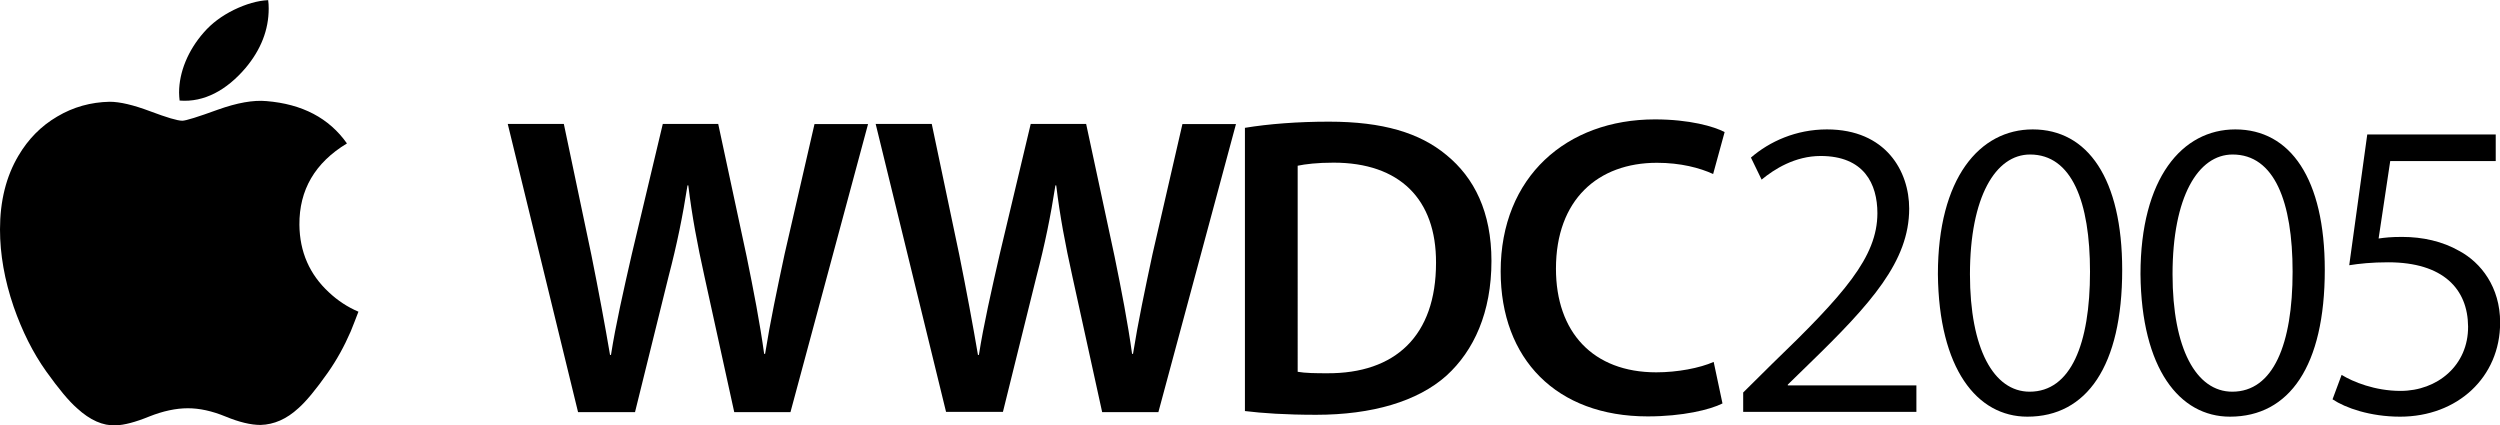 <?xml version="1.0" encoding="utf-8"?>
<!-- Generator: Adobe Illustrator 23.0.3, SVG Export Plug-In . SVG Version: 6.00 Build 0)  -->
<svg version="1.1"
	 id="svg2" inkscape:version="0.91 r13725" sodipodi:docname="Apple_1998.svg" xmlns:cc="http://creativecommons.org/ns#" xmlns:dc="http://purl.org/dc/elements/1.1/" xmlns:inkscape="http://www.inkscape.org/namespaces/inkscape" xmlns:rdf="http://www.w3.org/1999/02/22-rdf-syntax-ns#" xmlns:sodipodi="http://sodipodi.sourceforge.net/DTD/sodipodi-0.dtd" xmlns:svg="http://www.w3.org/2000/svg"
	 xmlns="http://www.w3.org/2000/svg" xmlns:xlink="http://www.w3.org/1999/xlink" x="0px" y="0px" viewBox="0 0 1872 318.4"
	 style="enable-background:new 0 0 1872 318.4;" xml:space="preserve">
<path id="path4" inkscape:connector-curvature="0" d="M262.6,248.2c-4.8,11.1-10.5,21.4-17.1,30.8c-9,12.8-16.4,21.7-22.1,26.7
	c-8.8,8.1-18.2,12.2-28.3,12.5c-7.3,0-16-2.1-26.2-6.3c-10.2-4.2-19.6-6.2-28.2-6.2c-9,0-18.7,2.1-29,6.2c-10.3,4.2-18.7,6.4-25,6.6
	c-9.7,0.4-19.3-3.9-29-12.8c-6.2-5.4-13.8-14.6-23.1-27.6c-9.9-13.9-18-30.1-24.4-48.5C3.4,209.7,0,190.4,0,171.8
	c0-21.3,4.6-39.7,13.8-55.2c7.3-12.4,16.9-22.2,29-29.3C54.9,80.1,68,76.5,82.1,76.2c7.7,0,17.8,2.4,30.3,7.1
	c12.5,4.7,20.5,7.1,24.1,7.1c2.6,0,11.6-2.8,26.7-8.3c14.3-5.1,26.4-7.3,36.3-6.4c26.8,2.2,46.9,12.7,60.3,31.7
	c-24,14.5-35.8,34.9-35.6,60.9c0.2,20.3,7.6,37.2,22.1,50.6c6.6,6.2,13.9,11,22.1,14.5C266.4,238.5,264.6,243.4,262.6,248.2
	L262.6,248.2z M201.2,6.4c0,15.9-5.8,30.8-17.4,44.6c-14,16.4-30.9,25.8-49.3,24.3c-0.2-1.9-0.4-3.9-0.4-6c0-15.3,6.7-31.6,18.5-45
	c5.9-6.8,13.4-12.4,22.5-16.9c9.1-4.4,17.7-6.9,25.7-7.3C201.1,2.1,201.2,4.3,201.2,6.4L201.2,6.4z"/>
<g>
	<path d="M432.8,308.4L380.2,92.8h42l20.6,98c5.3,26.3,10.4,53.7,14,75h0.7c3.5-22.5,9.4-48.3,15.6-75.5l23.2-97.5h41.5l21.3,99.3
		c5.2,25.5,9.9,49.6,13.1,72.9h0.7c3.8-23.9,9-48.4,14.6-74.7l22.4-97.4H650l-58.1,215.7h-42.1l-22.3-101.6
		c-5.4-24.4-9.3-45-12.1-68.2h-0.6c-3.6,23.1-7.8,43.8-14.2,68.3l-25.1,101.5H432.8z"/>
	<path d="M708.4,308.4L655.7,92.8h42l20.6,98c5.3,26.3,10.4,53.7,14,75h0.7c3.5-22.5,9.4-48.3,15.6-75.5l23.2-97.5h41.5l21.3,99.3
		c5.2,25.5,9.9,49.6,13.1,72.9h0.7c3.8-23.9,9-48.4,14.6-74.7l22.4-97.4h40.1l-58.1,215.7h-42.1l-22.3-101.6
		c-5.4-24.4-9.3-45-12.1-68.2h-0.6c-3.6,23.1-7.8,43.8-14.2,68.3L751,308.4H708.4z"/>
	<path d="M932.3,95.7c17.6-2.9,39.5-4.6,62.8-4.6c40.5,0,68,8.4,87.9,24.9c21,17.1,33.8,42.8,33.8,79.4c0,38.6-13.2,67.2-33.6,85.8
		c-21.6,19.4-55.8,29.4-97.7,29.4c-22.9,0-40.3-1.2-53.3-2.8V95.7z M971.7,278.4c5.5,1,13.9,1.1,22,1.1
		c51.2,0.3,81.6-28.1,81.6-82.7c0.2-47.6-27.2-75-76.7-75c-12.3,0-21.2,1.1-26.9,2.3V278.4z"/>
	<path d="M1289.8,302.1c-9.3,4.7-29.9,9.7-56,9.7c-68.4,0-110.1-43-110.1-108.6c0-70.9,49.5-113.8,115.5-113.8
		c25.9,0,44.3,5.3,52.2,9.5l-8.6,31.4c-10-4.6-24.4-8.4-42.1-8.4c-44,0-75.6,27.5-75.6,79.3c0,47.5,27.7,77.6,75.1,77.6
		c15.9,0,32.6-3.2,43-7.8L1289.8,302.1z"/>
	<path d="M1305.3,308.4v-14.5l21.1-20.9c54.7-52.7,79.3-80.5,79.4-113.3c0-22-10-42.9-42.5-42.9c-19.2,0-34.8,9.9-44.2,17.7l-8-16.5
		c14-12.1,33.8-21.1,56.9-21.1c44.2,0,61.6,31.4,61.6,59.3c0,39.4-28.4,71.1-75,116.3l-15.9,15.5v0.6h96.3v19.8H1305.3z"/>
	<path d="M1589.1,202.1c0,71.9-26.5,109.9-71,109.9c-37.8,0-66.3-35.9-67-106.7c0-71.9,31.2-108.4,71-108.4
		C1563.4,96.9,1589.1,133.9,1589.1,202.1z M1475.1,205.4c0,55.6,17.7,87.9,44.7,87.9c30.8,0,45.2-35.6,45.2-89.8
		c0-52.4-13.6-87.8-44.9-87.8C1494.3,115.7,1475.1,147.4,1475.1,205.4z"/>
	<path d="M1740.8,202.1c0,71.9-26.5,109.9-71,109.9c-37.8,0-66.3-35.9-67-106.7c0-71.9,31.2-108.4,71-108.4
		C1715.1,96.9,1740.8,133.9,1740.8,202.1z M1626.8,205.4c0,55.6,17.7,87.9,44.7,87.9c30.8,0,45.2-35.6,45.2-89.8
		c0-52.4-13.6-87.8-44.9-87.8C1645.9,115.7,1626.8,147.4,1626.8,205.4z"/>
	<path d="M1868.7,120.6h-78.9l-8.7,58c4.8-0.7,9.4-1.2,17.6-1.2c15.4,0,30.2,3.3,42.8,10.5c16.2,8.7,30.6,27,30.6,53.6
		c0,41-32,70.5-74.9,70.5c-22.3,0-40.9-6.5-50.6-13l6.8-18.3c8.4,5.2,25,12,44.1,12c27.6,0,50.8-19.1,50.6-48.2
		c-0.2-27.9-18.4-48.1-59.9-48.1c-12.2,0-21.6,1-29.1,2.2l13.5-97.9h96.2V120.6z"/>
</g>
</svg>

